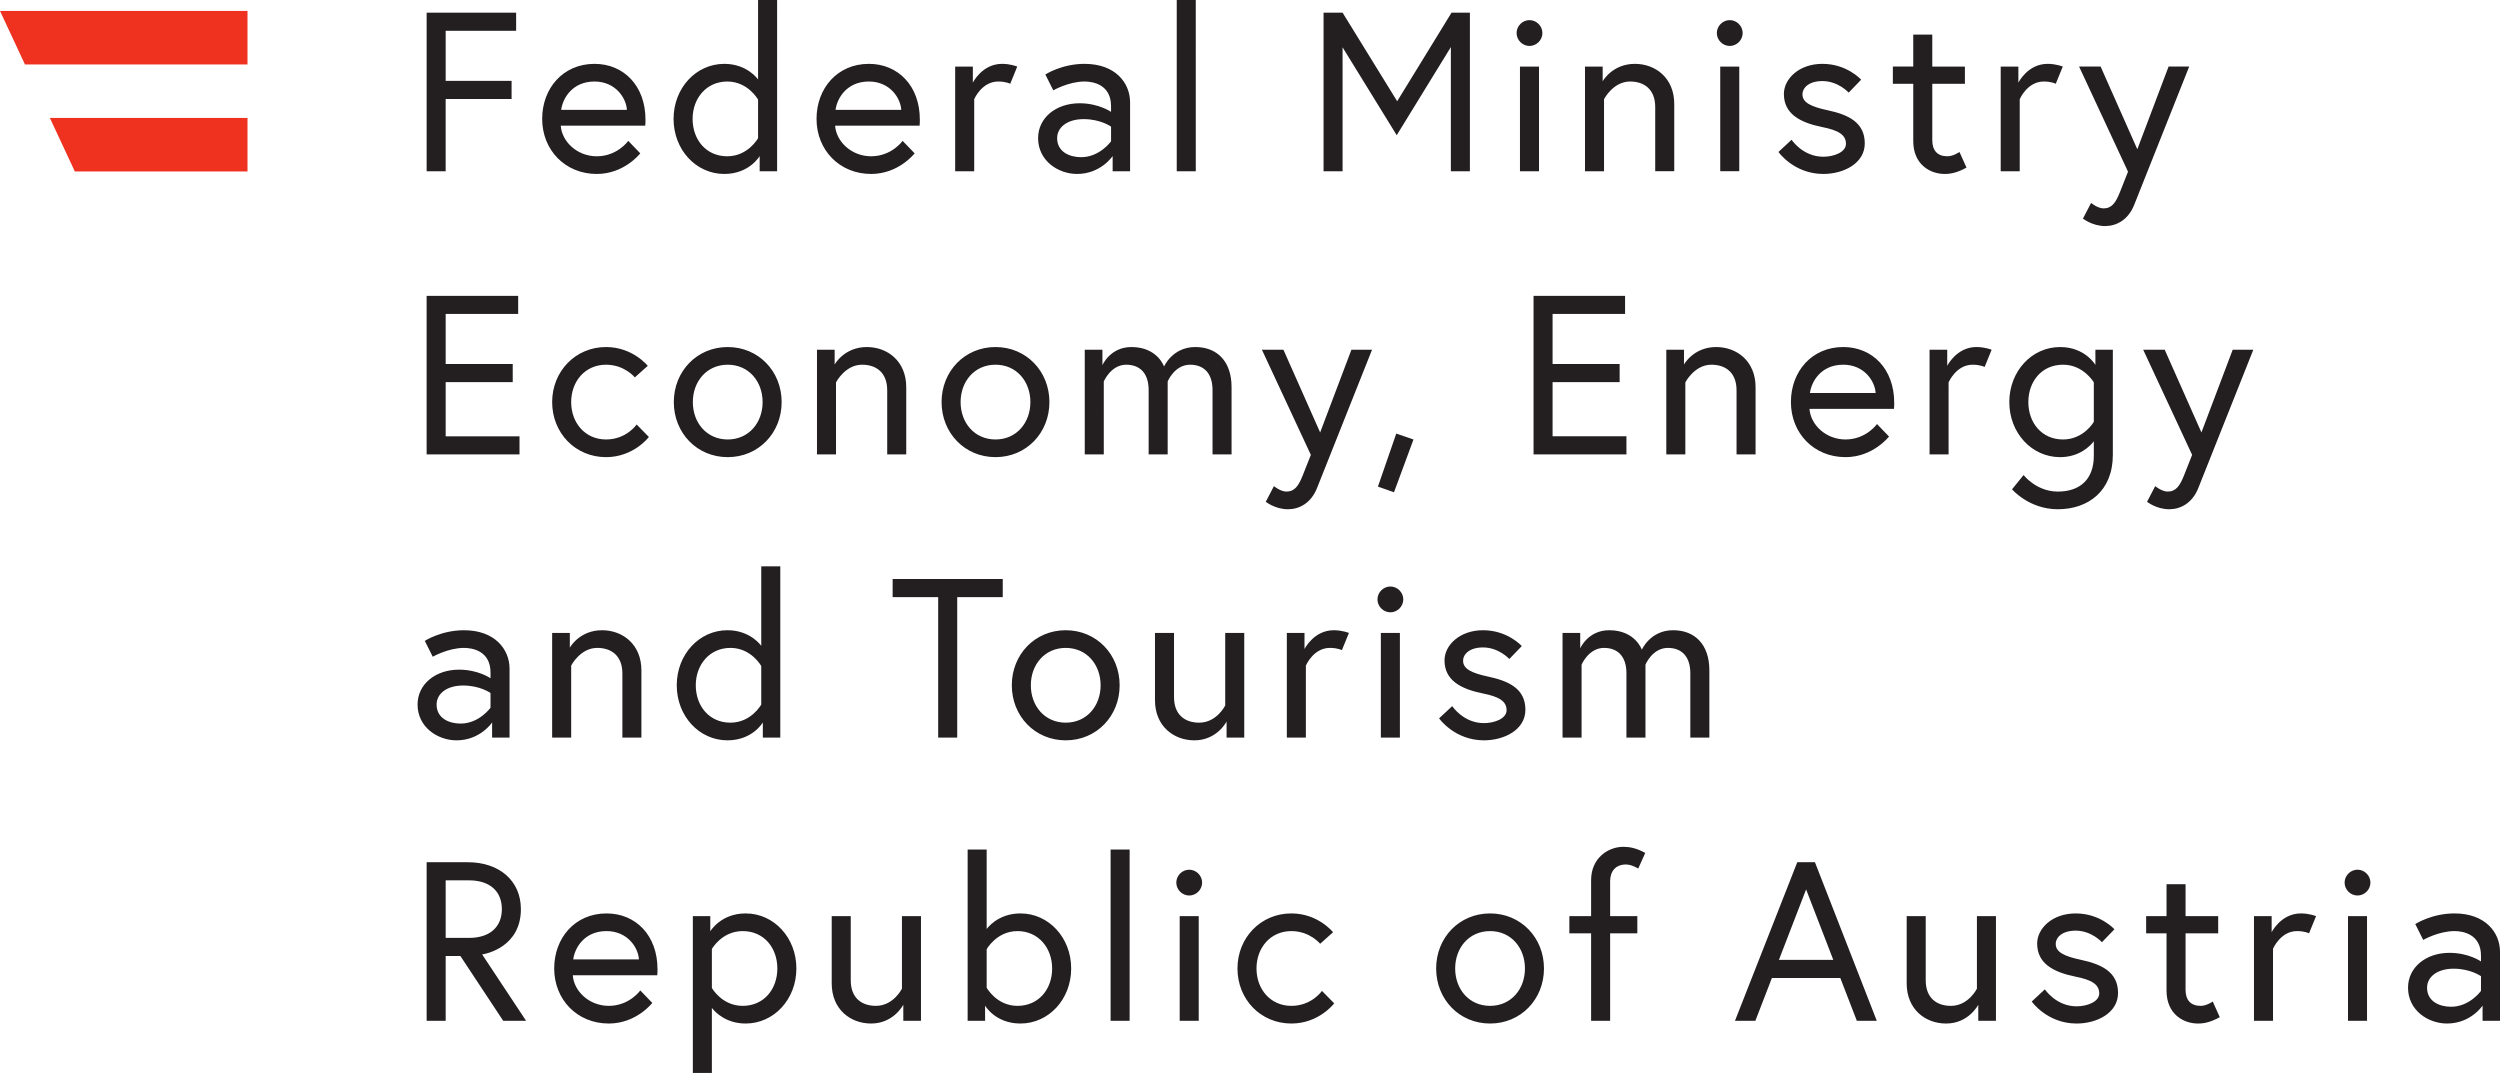 <svg xmlns="http://www.w3.org/2000/svg" viewBox="0 0 353.12 151.547"><path fill="#231f20" d="M66.245 132.475H62.95v-8.128h3.296c3.008 0 4.64 1.6 4.64 4.064s-1.632 4.064-4.64 4.064m-5.984 11.712h2.688v-9.152h2.08l6.048 9.152h3.232l-6.207-9.376c.64-.096 5.471-1.088 5.471-6.4 0-4-3.04-6.624-7.488-6.624h-5.824v22.4zm25.408-15.168c-4.448 0-7.392 3.456-7.392 7.776 0 4.383 3.232 7.776 7.713 7.776 3.903 0 6.143-2.912 6.143-2.912l-1.696-1.76s-1.535 2.176-4.447 2.176c-2.785 0-4.929-2.08-5.088-4.32h11.935c.032-.352.032-.577.032-.865 0-4.767-3.072-7.871-7.2-7.871m-4.704 6.496c.192-1.537 1.504-4 4.704-4 2.976 0 4.48 2.336 4.576 4h-9.28zm16.896-6.112v22.144h2.688v-9.184c.512.672 2.048 2.208 4.768 2.208 4 0 7.168-3.424 7.168-7.776s-3.168-7.776-7.168-7.776c-3.52 0-4.992 2.528-4.992 2.528v-2.144h-2.464zm2.688 4.64s1.408-2.528 4.353-2.528c3.007 0 4.895 2.368 4.895 5.28 0 2.912-1.888 5.28-4.895 5.28-2.945 0-4.353-2.528-4.353-2.528v-5.504zm22.495 10.528c3.2 0 4.544-2.656 4.544-2.656v2.272h2.496v-14.784h-2.688v10.24s-1.184 2.432-3.68 2.432c-1.984 0-3.552-1.088-3.552-3.616v-9.056h-2.688v9.504c0 3.647 2.624 5.664 5.568 5.664m21.088-15.552c-3.264 0-4.768 2.208-4.768 2.208v-11.232h-2.688v24.192h2.464v-2.145s1.44 2.529 4.992 2.529c4 0 7.168-3.424 7.168-7.776s-3.168-7.776-7.168-7.776m-4.768 5.056s1.408-2.56 4.352-2.56c2.944 0 4.896 2.368 4.896 5.28 0 2.912-1.888 5.28-4.896 5.28-2.944 0-4.352-2.56-4.352-2.56v-5.44zm17.504 10.112h2.688v-24.192h-2.688v24.192zm9.76 0h2.688v-14.784h-2.688v14.784zm-.48-19.52c0 .992.832 1.823 1.824 1.823.992 0 1.824-.831 1.824-1.824 0-.991-.832-1.823-1.824-1.823-.992 0-1.824.832-1.824 1.823m20.576 15.297s-1.44 2.112-4.32 2.112c-2.976 0-4.928-2.368-4.928-5.28 0-2.912 1.952-5.28 4.928-5.28 2.624 0 4.064 1.792 4.064 1.792l1.824-1.632s-2.112-2.656-5.888-2.656c-4.352 0-7.616 3.456-7.616 7.776 0 4.352 3.264 7.776 7.616 7.776 3.904 0 6.048-2.848 6.048-2.848l-1.728-1.76zm23.743-10.944c-4.352 0-7.616 3.424-7.616 7.776s3.264 7.776 7.616 7.776 7.616-3.424 7.616-7.776-3.264-7.776-7.616-7.776m0 13.056c-2.976 0-4.928-2.368-4.928-5.28 0-2.912 1.952-5.28 4.928-5.28s4.928 2.368 4.928 5.28c0 2.912-1.952 5.28-4.928 5.28m11.2-10.24h3.072v12.352h2.688v-12.352h3.84v-2.432h-3.84v-4.928c0-1.44.8-2.368 2.24-2.368.832 0 1.728.576 1.728.576l.992-2.208c-1.28-.704-2.24-.864-3.104-.864-2.112 0-4.544 1.567-4.544 4.704v5.088h-3.072v2.432zm23.392 12.352h2.88l2.336-6.048h9.664l2.336 6.048h2.816l-8.736-22.4h-2.496l-8.8 22.4zm10.048-18.56 3.84 9.951h-7.68l3.84-9.951zm19.776 18.944c3.2 0 4.544-2.656 4.544-2.656v2.272h2.496v-14.784h-2.688v10.24s-1.184 2.432-3.68 2.432c-1.984 0-3.552-1.088-3.552-3.616v-9.056h-2.688v9.504c0 3.647 2.624 5.664 5.568 5.664m12.094-3.105s2.176 3.105 6.336 3.105c2.848 0 5.856-1.472 5.856-4.32 0-3.008-2.4-4.064-5.216-4.673-2.432-.512-3.584-1.12-3.584-2.24 0-.96.928-1.887 2.816-1.887 2.24 0 3.712 1.632 3.712 1.632l1.76-1.824s-1.984-2.24-5.472-2.24c-3.296 0-5.44 2.112-5.44 4.256 0 2.784 2.24 4.032 5.408 4.672 2.272.448 3.36 1.088 3.36 2.368 0 1.184-1.696 1.824-3.2 1.824-2.912 0-4.48-2.4-4.48-2.4l-1.856 1.727zm16.16-9.631h2.88v8.096c0 3.264 2.336 4.64 4.448 4.64.864 0 1.792-.193 3.072-.896l-.992-2.209s-.864.609-1.696.609c-1.44 0-2.144-.833-2.144-2.272v-7.968h4.608v-2.432h-4.608v-4.513h-2.688v4.513h-2.88v2.432zm21.856-2.816c-2.816 0-4.128 2.656-4.128 2.656v-2.272h-2.496v14.784h2.688V134.01s1.056-2.496 3.392-2.496c1.12 0 1.696.32 1.696.32l.992-2.432s-.928-.384-2.144-.384m6.656 15.168h2.688v-14.784h-2.688v14.784zm-.48-19.52c0 .992.832 1.823 1.824 1.823.992 0 1.824-.831 1.824-1.824 0-.991-.832-1.823-1.824-1.823-.992 0-1.824.832-1.824 1.823m15.52 4.353c-3.232 0-5.536 1.504-5.536 1.504l1.12 2.24s2.176-1.248 4.416-1.248c1.184 0 3.744.416 3.744 3.487v.8s-1.728-1.215-4.448-1.215c-3.328 0-5.856 2.048-5.856 4.928 0 3.2 2.848 5.056 5.504 5.056 3.36 0 5.024-2.529 5.024-2.529v2.145h2.464v-9.728c0-2.752-2.08-5.44-6.432-5.44m-.48 13.183c-1.664 0-3.392-.767-3.392-2.687 0-1.537 1.44-2.688 3.744-2.688 2.4 0 3.872 1.056 3.872 1.056v2.08s-1.6 2.24-4.224 2.24M65.541 89.019c-3.232 0-5.536 1.504-5.536 1.504l1.12 2.24s2.177-1.248 4.416-1.248c1.184 0 3.744.416 3.744 3.487v.8s-1.728-1.215-4.448-1.215c-3.328 0-5.856 2.048-5.856 4.928 0 3.2 2.848 5.056 5.504 5.056 3.36 0 5.024-2.528 5.024-2.528v2.144h2.464v-9.728c0-2.752-2.08-5.44-6.432-5.44m-.48 13.184c-1.664 0-3.392-.768-3.392-2.688 0-1.537 1.44-2.688 3.745-2.688 2.4 0 3.871 1.056 3.871 1.056v2.08s-1.6 2.24-4.224 2.24M85.03 89.019c-3.2 0-4.544 2.464-4.544 2.464v-2.08H77.99v14.784h2.687V94.01s1.28-2.496 3.68-2.496c1.984 0 3.552 1.088 3.552 3.616v9.056h2.688v-9.504c0-3.648-2.624-5.664-5.568-5.664m17.728 0c-4 0-7.167 3.424-7.167 7.776s3.167 7.776 7.167 7.776c3.552 0 4.992-2.528 4.992-2.528v2.144h2.465V79.995h-2.689v11.232s-1.504-2.208-4.768-2.208m4.768 10.496s-1.408 2.56-4.352 2.56c-3.008 0-4.896-2.368-4.896-5.28 0-2.912 1.952-5.28 4.896-5.28s4.352 2.56 4.352 2.56v5.44zm24.991 4.672h2.688v-19.84h6.432v-2.56h-15.552v2.56h6.432v19.84zm18.016-15.168c-4.352 0-7.616 3.424-7.616 7.776s3.264 7.776 7.616 7.776 7.616-3.424 7.616-7.776-3.264-7.776-7.616-7.776m0 13.056c-2.976 0-4.928-2.368-4.928-5.28 0-2.912 1.952-5.28 4.928-5.28s4.928 2.368 4.928 5.28c0 2.912-1.952 5.28-4.928 5.28m18.176 2.496c3.2 0 4.544-2.656 4.544-2.656v2.272h2.496V89.403h-2.688v10.24s-1.184 2.432-3.68 2.432c-1.984 0-3.552-1.088-3.552-3.616v-9.056h-2.688v9.504c0 3.648 2.624 5.664 5.568 5.664m19.68-15.552c-2.816 0-4.128 2.656-4.128 2.656v-2.272h-2.496v14.784h2.688V94.01s1.056-2.496 3.392-2.496c1.12 0 1.696.32 1.696.32l.992-2.432s-.928-.384-2.144-.384m6.656 15.168h2.688V89.403h-2.688v14.784zm-.48-19.52c0 .992.832 1.823 1.824 1.823.992 0 1.824-.831 1.824-1.824 0-.991-.832-1.823-1.824-1.823-.992 0-1.824.832-1.824 1.823m8.704 16.8s2.176 3.105 6.336 3.105c2.848 0 5.856-1.472 5.856-4.32 0-3.008-2.4-4.064-5.216-4.673-2.432-.512-3.584-1.12-3.584-2.24 0-.96.928-1.887 2.816-1.887 2.24 0 3.712 1.632 3.712 1.632l1.76-1.824s-1.984-2.24-5.472-2.24c-3.296 0-5.44 2.112-5.44 4.256 0 2.784 2.24 4.032 5.408 4.672 2.272.448 3.36 1.088 3.36 2.368 0 1.184-1.696 1.824-3.2 1.824-2.912 0-4.48-2.4-4.48-2.4l-1.856 1.727zm33.055-12.447c-3.232 0-4.416 2.752-4.416 2.752s-.928-2.752-4.608-2.752c-3.008 0-4.096 2.56-4.096 2.56v-2.176h-2.496v14.784h2.688V93.883s.992-2.368 3.168-2.368c1.92 0 3.168 1.184 3.168 3.584v9.088h2.688V93.883s.96-2.368 3.168-2.368c1.92 0 3.168 1.184 3.168 3.584v9.088h2.688v-9.504c0-3.648-2.048-5.664-5.12-5.664M62.95 44.347h10.24v-2.56H60.26v22.4h13.12v-2.56H62.95v-7.649h9.472v-2.56H62.95v-7.071zm26.975 15.616s-1.44 2.112-4.32 2.112c-2.976 0-4.928-2.368-4.928-5.28 0-2.912 1.952-5.28 4.928-5.28 2.624 0 4.064 1.792 4.064 1.792l1.824-1.632s-2.112-2.656-5.888-2.656c-4.352 0-7.615 3.456-7.615 7.776 0 4.352 3.263 7.776 7.615 7.776 3.904 0 6.048-2.848 6.048-2.848l-1.728-1.76zm12.865-10.944c-4.353 0-7.617 3.424-7.617 7.776s3.264 7.776 7.617 7.776c4.351 0 7.615-3.424 7.615-7.776s-3.264-7.776-7.615-7.776m0 13.056c-2.976 0-4.929-2.368-4.929-5.28 0-2.912 1.953-5.28 4.929-5.28 2.975 0 4.927 2.368 4.927 5.28 0 2.912-1.952 5.28-4.927 5.28m19.646-13.056c-3.2 0-4.544 2.464-4.544 2.464v-2.08h-2.496v14.784h2.688V54.01s1.28-2.496 3.68-2.496c1.984 0 3.552 1.088 3.552 3.616v9.056h2.688v-9.504c0-3.648-2.624-5.664-5.568-5.664m18.176 0c-4.352 0-7.616 3.424-7.616 7.776s3.264 7.776 7.616 7.776 7.616-3.424 7.616-7.776-3.264-7.776-7.616-7.776m0 13.056c-2.976 0-4.928-2.368-4.928-5.28 0-2.912 1.952-5.28 4.928-5.28s4.928 2.368 4.928 5.28c0 2.912-1.952 5.28-4.928 5.28m28.224-13.056c-3.232 0-4.416 2.752-4.416 2.752s-.928-2.752-4.608-2.752c-3.008 0-4.096 2.56-4.096 2.56v-2.176h-2.496v14.784h2.688V53.883s.992-2.368 3.168-2.368c1.92 0 3.168 1.184 3.168 3.584v9.088h2.688V53.883s.96-2.368 3.168-2.368c1.92 0 3.168 1.184 3.168 3.584v9.088h2.688v-9.504c0-3.648-2.048-5.664-5.12-5.664m9.952 21.856s1.312 1.056 3.136 1.056c1.568 0 3.232-.832 4.096-2.976.352-.865 7.776-19.552 7.776-19.552h-2.912l-4.416 11.68-5.184-11.68h-3.04l6.912 14.848-1.152 2.912c-.576 1.44-1.12 2.272-2.304 2.272-.832 0-1.76-.769-1.76-.769l-1.152 2.209zm15.84-2.144 2.272.8 2.752-7.456-2.432-.832-2.592 7.488zm24.67-24.384h10.24v-2.56h-12.927v22.4h13.12v-2.56h-10.432v-7.649h9.472v-2.56h-9.472v-7.071zm23.105 4.672c-3.2 0-4.544 2.464-4.544 2.464v-2.08h-2.496v14.784h2.688V54.01s1.28-2.496 3.68-2.496c1.984 0 3.552 1.088 3.552 3.616v9.056h2.688v-9.504c0-3.648-2.624-5.664-5.568-5.664m17.952 0c-4.448 0-7.392 3.456-7.392 7.776 0 4.383 3.232 7.776 7.712 7.776 3.904 0 6.144-2.912 6.144-2.912l-1.696-1.76s-1.536 2.176-4.448 2.176c-2.784 0-4.928-2.08-5.088-4.32h11.936c.032-.352.032-.577.032-.865 0-4.767-3.072-7.871-7.2-7.871m-4.704 6.496c.192-1.537 1.504-4 4.704-4 2.976 0 4.48 2.336 4.576 4h-9.28zm23.52-6.496c-2.816 0-4.128 2.656-4.128 2.656v-2.272h-2.496v14.784h2.688V54.01s1.056-2.496 3.392-2.496c1.12 0 1.696.32 1.696.32l.992-2.432s-.928-.384-2.144-.384m16.576 15.36c0 3.328-1.952 5.056-5.088 5.056-3.04 0-4.832-2.336-4.832-2.336l-1.632 2.016s2.4 2.816 6.464 2.816c4.288 0 7.776-2.56 7.776-7.68V49.403h-2.464v2.144s-1.44-2.528-4.992-2.528c-4 0-7.168 3.424-7.168 7.776s3.168 7.776 7.168 7.776c2.72 0 4.256-1.568 4.768-2.24v2.047zm0-4.8s-1.408 2.496-4.352 2.496c-3.008 0-4.896-2.368-4.896-5.28 0-2.912 1.888-5.28 4.896-5.28 2.912 0 4.352 2.496 4.352 2.496v5.567zm7.52 11.296s1.312 1.056 3.136 1.056c1.568 0 3.232-.832 4.096-2.976.352-.865 7.776-19.552 7.776-19.552h-2.912l-4.416 11.68-5.184-11.68h-3.04l6.912 14.848-1.152 2.912c-.576 1.44-1.12 2.272-2.304 2.272-.832 0-1.76-.769-1.76-.769l-1.152 2.209M62.95 4.347h9.952v-2.56h-12.64v22.4h2.687V13.979h9.312v-2.56H62.95V4.347zm21.023 4.672c-4.448 0-7.392 3.456-7.392 7.776 0 4.383 3.233 7.776 7.712 7.776 3.904 0 6.144-2.912 6.144-2.912l-1.696-1.76s-1.536 2.176-4.448 2.176c-2.784 0-4.928-2.08-5.088-4.32h11.936c.032-.352.032-.576.032-.864 0-4.768-3.071-7.872-7.2-7.872m-4.704 6.496c.192-1.536 1.504-4 4.704-4 2.976 0 4.48 2.336 4.576 4h-9.28zm23.04-6.496c-4 0-7.168 3.424-7.168 7.776s3.168 7.776 7.168 7.776c3.552 0 4.993-2.528 4.993-2.528v2.144h2.463V-.005h-2.688v11.232s-1.504-2.208-4.768-2.208m4.768 10.496s-1.408 2.56-4.352 2.56c-3.008 0-4.896-2.368-4.896-5.28 0-2.912 1.952-5.28 4.896-5.28s4.352 2.56 4.352 2.56v5.44zm15.648-10.496c-4.448 0-7.392 3.456-7.392 7.776 0 4.383 3.232 7.776 7.712 7.776 3.904 0 6.145-2.912 6.145-2.912l-1.697-1.76s-1.536 2.176-4.448 2.176c-2.784 0-4.928-2.08-5.088-4.32h11.936c.032-.352.032-.576.032-.864 0-4.768-3.072-7.872-7.2-7.872m-4.704 6.496c.193-1.536 1.504-4 4.704-4 2.977 0 4.48 2.336 4.577 4h-9.28zm23.519-6.496c-2.816 0-4.128 2.656-4.128 2.656V9.403h-2.496v14.784h2.688V14.01s1.056-2.496 3.392-2.496c1.12 0 1.696.32 1.696.32l.992-2.432s-.928-.384-2.144-.384m11.65 0c-3.233 0-5.537 1.504-5.537 1.504l1.12 2.24s2.176-1.248 4.416-1.248c1.184 0 3.744.416 3.744 3.488v.8s-1.728-1.216-4.448-1.216c-3.328 0-5.856 2.048-5.856 4.928 0 3.2 2.848 5.056 5.504 5.056 3.36 0 5.024-2.528 5.024-2.528v2.144h2.464v-9.728c0-2.752-2.08-5.44-6.432-5.44m-.48 13.184c-1.664 0-3.392-.768-3.392-2.688 0-1.536 1.44-2.688 3.744-2.688 2.4 0 3.872 1.056 3.872 1.056v2.08s-1.6 2.24-4.224 2.24m13.503 1.984h2.688V-.005h-2.688v24.192zm20.736-22.4v22.4h2.688V6.683l7.648 12.416 7.648-12.448v17.536h2.688v-22.4h-2.592l-7.68 12.512-7.712-12.512h-2.688zm27.744 22.4h2.688V9.403h-2.688v14.784zm-.48-19.52c0 .992.832 1.824 1.824 1.824.992 0 1.824-.832 1.824-1.824 0-.992-.832-1.824-1.824-1.824-.992 0-1.824.832-1.824 1.824m16.704 4.352c-3.2 0-4.544 2.464-4.544 2.464v-2.08h-2.496v14.784h2.688V14.01s1.28-2.496 3.68-2.496c1.984 0 3.552 1.088 3.552 3.616v9.056h2.688v-9.504c0-3.648-2.624-5.664-5.568-5.664m12.063 15.168h2.688V9.403h-2.688v14.784zm-.48-19.52c0 .992.832 1.824 1.824 1.824.992 0 1.824-.832 1.824-1.824 0-.992-.832-1.824-1.824-1.824-.992 0-1.824.832-1.824 1.824m8.704 16.8s2.176 3.104 6.336 3.104c2.848 0 5.856-1.472 5.856-4.32 0-3.008-2.4-4.064-5.216-4.672-2.432-.512-3.584-1.12-3.584-2.24 0-.96.928-1.888 2.816-1.888 2.24 0 3.712 1.632 3.712 1.632l1.76-1.824s-1.984-2.24-5.472-2.24c-3.296 0-5.44 2.112-5.44 4.256 0 2.784 2.24 4.032 5.408 4.672 2.272.448 3.36 1.088 3.36 2.368 0 1.184-1.696 1.824-3.2 1.824-2.912 0-4.48-2.4-4.48-2.4l-1.856 1.727zm16.16-9.632h2.88v8.096c0 3.264 2.336 4.64 4.448 4.64.864 0 1.792-.193 3.072-.896l-.992-2.209s-.864.609-1.696.609c-1.44 0-2.144-.832-2.144-2.272v-7.968h4.608V9.403h-4.608V4.89h-2.688v4.512h-2.88v2.432zm21.856-2.816c-2.816 0-4.128 2.656-4.128 2.656V9.403h-2.496v14.784h2.688V14.01s1.056-2.496 3.392-2.496c1.12 0 1.696.32 1.696.32l.992-2.432s-.928-.384-2.144-.384m4.992 21.856s1.312 1.056 3.136 1.056c1.568 0 3.232-.832 4.096-2.976.352-.865 7.776-19.552 7.776-19.552h-2.912l-4.416 11.68-5.184-11.68h-3.04l6.912 14.848-1.152 2.912c-.576 1.44-1.12 2.272-2.304 2.272-.832 0-1.76-.769-1.76-.769l-1.152 2.209"/><path fill="#ef3120" d="M34.959 9.103V1.544H0l3.524 7.559h31.435M10.57 24.22h24.39v-7.559H7.045l3.526 7.56"/></svg>
